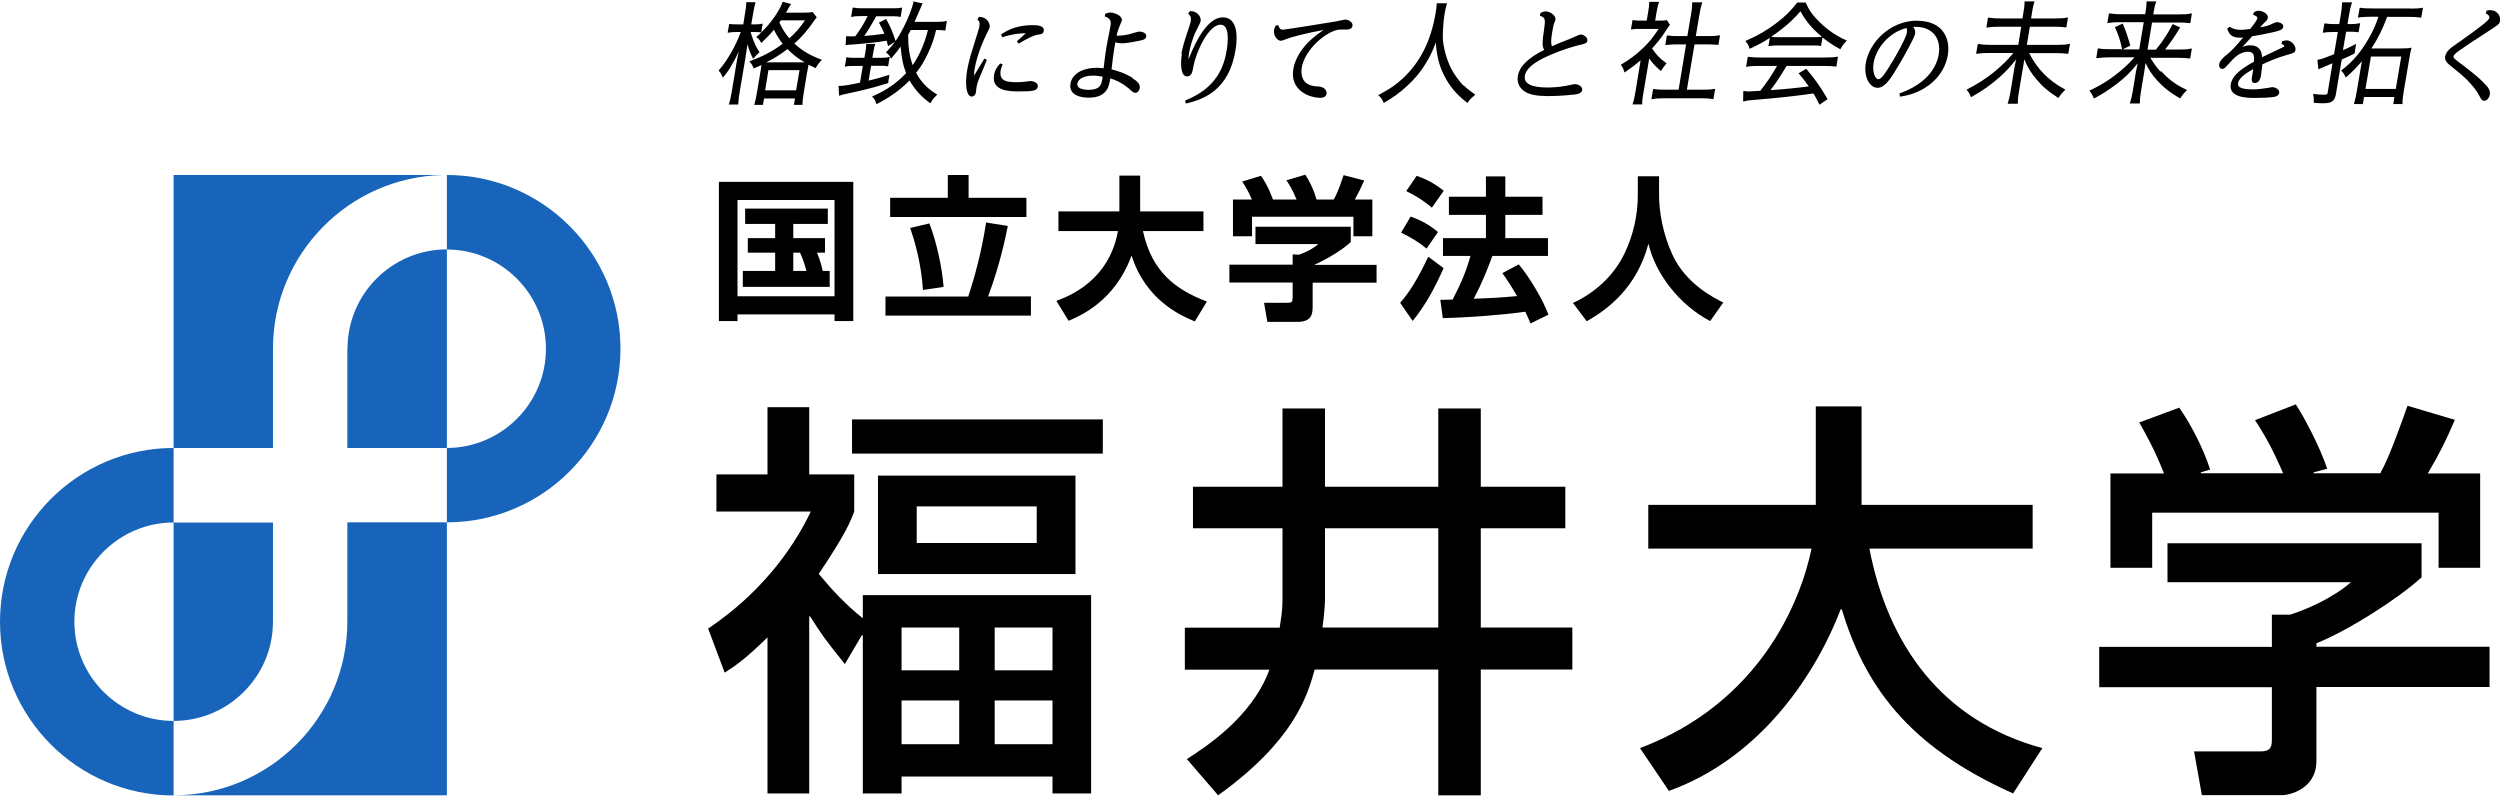 <?xml version="1.0" encoding="UTF-8"?><svg id="Layer_2" xmlns="http://www.w3.org/2000/svg" viewBox="0 0 160 51"><g id="Layer_1-2"><g><rect x="0" width="160" height="51" style="fill:none;"/><g><g><g><path d="M51.36,6.7v-.07c0-.16,.03-.37,.08-.7l.21-1.28c.05-.28,.07-.39,.1-.51,.1,.05,.19,.1,.4,.2l.05,.02,.03-.05c.09-.16,.17-.27,.31-.42l.06-.06-.07-.03c-.74-.28-1.19-.56-1.69-1.01,.45-.4,.82-.83,1.2-1.37l.08-.12c.06-.08,.07-.1,.12-.15l.03-.04-.26-.34h-.03c-.13,.03-.28,.04-.63,.04h-1.05c.06-.1,.09-.14,.14-.23v-.02c.1-.16,.11-.19,.15-.24l.04-.06-.54-.15-.02,.06c-.21,.57-.75,1.33-1.35,1.9l.09-.55h-.06c-.12,.03-.23,.04-.42,.04h-.25l.11-.64c.06-.37,.1-.55,.15-.72l.02-.06h-.6v.06c0,.16-.02,.32-.09,.73l-.1,.63h-.36c-.24,0-.38,0-.48-.03h-.06s-.1,.56-.1,.56h.06c.14-.03,.27-.04,.48-.04h.3c-.32,.88-.85,1.8-1.38,2.42l-.04,.04,.03,.04c.1,.11,.14,.18,.21,.35l.03,.07,.06-.07c.24-.29,.37-.48,.56-.83,.17-.28,.27-.49,.4-.79-.05,.24-.08,.4-.11,.55l-.33,1.99c-.06,.36-.11,.6-.18,.81l-.02,.06h.61v-.06c.01-.21,.04-.45,.1-.81l.36-2.14c.04-.25,.08-.55,.13-.85,.11,.4,.17,.55,.33,.87l.03,.07,.06-.07c.11-.13,.2-.22,.31-.32l.04-.03-.02-.04c-.2-.31-.27-.46-.38-.75-.11-.31-.15-.41-.17-.51h.22c.15,0,.29,0,.42,.02h.05c-.09,.09-.18,.18-.27,.25l-.06,.05,.05,.04c.11,.08,.17,.15,.24,.29l.03,.05,.05-.05c.3-.28,.52-.5,.76-.8,.2,.41,.34,.61,.56,.9-.63,.47-1.19,.77-2.05,1.1l-.08,.03,.05,.06c.12,.14,.14,.18,.21,.35l.02,.04,.05-.02c.22-.1,.29-.13,.44-.2-.01,.12-.03,.24-.07,.49l-.22,1.29c-.06,.37-.1,.54-.15,.7l-.02,.07h.56l.07-.41h1.98l-.07,.41h.56Zm-.19-2.21l-.22,1.29h-1.98l.21-1.29h1.98Zm-1.29-3.05l.02-.03s.04-.06,.08-.11h1.54c-.34,.5-.59,.78-1,1.15-.27-.31-.41-.54-.64-1.01m1.62,2.55c-.08,0-.18,0-.32,0h-1.86c-.14,0-.22,0-.28,0,.54-.27,.93-.52,1.36-.85,.32,.33,.66,.6,1.1,.85"/><path d="M53.74,5.49h-.07l.03,.64,.06-.02c.07-.02,.1-.03,.12-.04,.01,0,.02,0,.03-.01q.11-.02,.24-.05s.12-.03,.25-.06l.28-.06c.61-.13,1.28-.3,2.12-.56h.04s.08-.54,.08-.54l-.07,.02c-.51,.16-.71,.21-1.26,.35l.16-.95h.56c.25,0,.36,0,.47,.03h.06s.1-.59,.1-.59h-.07c-.13,.04-.24,.05-.48,.05h-.56l.05-.29c.05-.29,.07-.39,.12-.54l.02-.06h-.58v.06c0,.14-.03,.29-.07,.54l-.05,.29h-.55c-.27,0-.4,0-.54-.03h-.06s-.1,.59-.1,.59h.06c.16-.04,.29-.04,.55-.04h.54l-.18,1.07c-.64,.14-1.08,.21-1.33,.21"/><path d="M59.56,6.59l.03-.06c.11-.18,.21-.3,.34-.42l.06-.05-.06-.04c-.59-.36-.98-.77-1.3-1.36,.31-.38,.54-.77,.77-1.27,.23-.49,.36-.85,.51-1.47,.27,0,.39,.01,.53,.03h.06s.1-.6,.1-.6h-.06c-.17,.04-.35,.05-.64,.05h-1.37c.09-.2,.16-.36,.23-.52l.07-.17c.07-.17,.13-.31,.19-.43l.03-.06-.59-.13v.07c-.08,.34-.34,1.04-.63,1.59-.17,.34-.34,.63-.52,.88v-.02c-.16-.52-.32-.89-.58-1.36l-.02-.04-.46,.24,.03,.05c.17,.3,.23,.44,.32,.66-.48,.07-.93,.12-1.29,.14,.22-.31,.46-.7,.77-1.26h.94c.28,0,.41,0,.56,.04h.06s.1-.59,.1-.59h-.06c-.17,.04-.3,.04-.57,.04h-1.92c-.22,0-.38-.01-.56-.04h-.06s-.1,.59-.1,.59h.06c.17-.04,.3-.05,.58-.05h.42c-.21,.43-.47,.86-.79,1.29-.13,0-.27,.01-.3,.01-.06,0-.11,0-.18-.01h-.11s-.03,.57-.03,.57h.05s.04-.01,.06-.02c.03,0,.06,0,.11-.01,.03,0,.06,0,.09,0,.07,0,.15-.02,.25-.02,.43-.04,.6-.05,.85-.08l.32-.03c.36-.04,.54-.07,.78-.11l.11-.02,.03,.1s.03,.1,.05,.19l.02,.06,.44-.28c-.16,.22-.33,.42-.53,.63l-.05,.05,.04,.04c.12,.08,.19,.17,.25,.3l.03,.06,.06-.06c.26-.3,.4-.48,.56-.71,.06,.75,.15,1.18,.35,1.7-.59,.63-1.26,1.1-2.1,1.46l-.08,.04,.06,.06c.11,.12,.14,.18,.21,.38l.02,.05,.05-.03c.86-.45,1.48-.9,2.06-1.49,.31,.55,.73,1.02,1.29,1.43l.05,.03Zm-.17-4.67c-.23,.89-.54,1.61-.98,2.25-.2-.57-.29-1.14-.29-1.94,.07-.11,.1-.18,.17-.31h1.1Z"/><path d="M66.01,5.18c-.06,0-.24,.03-.33,.04-.23,.03-.46,.04-.61,.04-.61,0-1.14-.06-1.03-.75,.02-.12,.06-.21,.09-.29l.04-.1-.16-.06-.03,.04c-.11,.12-.31,.35-.36,.7-.18,1.05,1.03,1.05,1.61,1.05,.38,0,.67-.01,.83-.04,.08-.01,.32-.04,.36-.27,.03-.19-.19-.34-.41-.34"/><path d="M62.28,3.03c-.28,.84-.35,1.31-.38,1.46-.16,.96-.04,1.69,.29,1.69,.1,0,.24-.07,.27-.28,0-.02,.01-.1,.02-.18,.01-.09,.02-.18,.03-.21,.03-.16,.08-.31,.21-.62,.07-.15,.36-.85,.42-1.01l.02-.05-.16-.08-.17,.28c-.18,.3-.43,.72-.46,.76,0,.01-.02,.03-.03,.05,0-.07,0-.21,.03-.39,.04-.25,.22-1.15,.74-2.21,0,0,.22-.43,.23-.49,.04-.22-.15-.65-.64-.67h-.04s-.11,.16-.11,.16l.03,.03c.08,.08,.15,.16,.1,.43-.02,.12-.2,.68-.33,1.1l-.07,.23Z"/><path d="M64.18,2.37c.49-.15,.98-.24,1.38-.24,.04,0,.07,0,.09,0-.14,.12-.47,.42-.53,.48l-.04,.04,.11,.14,.04-.02c.4-.24,.9-.51,1.18-.55h.02c.22-.03,.34-.05,.37-.24,.06-.37-.49-.37-.72-.37-.78,0-1.42,.19-1.97,.57l-.04,.03,.07,.17h.04Z"/><path d="M72.5,4.99c-.58-.35-1.08-.48-1.36-.55,.02-.2,.1-.95,.24-1.73,.15,.05,.32,.06,.43,.06,.1,0,.3,0,.99-.14h.01c.35-.07,.52-.1,.55-.3,.04-.24-.32-.31-.43-.31-.07,0-.28,.06-.52,.13-.08,.02-.15,.04-.18,.05-.37,.08-.61,.09-.77,.08,.03-.13,.08-.32,.13-.45,.01-.03,.04-.1,.07-.17,.07-.18,.13-.31,.14-.36,.05-.27-.46-.5-.74-.5-.1,0-.17,.03-.27,.06l-.05,.02-.04,.18h.04c.35,.14,.38,.31,.33,.61-.02,.09-.06,.35-.12,.62-.05,.28-.11,.57-.13,.68-.07,.42-.11,.71-.19,1.4-.11-.01-.24-.03-.41-.03-1.13,0-1.63,.52-1.71,1.01-.14,.84,.86,.9,1.16,.9,.45,0,.77-.1,1-.31,.26-.24,.34-.57,.39-.92,.25,.07,.69,.23,1.19,.65l.03,.03c.24,.21,.28,.24,.38,.24,.13,0,.25-.11,.28-.28,.05-.28-.15-.46-.46-.65m-2.53-.17c.26,0,.43,.03,.62,.07-.04,.27-.07,.5-.23,.65-.14,.13-.36,.19-.68,.19-.36,0-.76-.1-.71-.4,.05-.31,.44-.51,1.01-.51"/><path d="M75.64,3.46c-.08,.49-.12,1.43,.33,1.43,.3,0,.35-.3,.41-.65,.14-.81,.93-2.66,1.74-2.66,.59,0,.47,1.14,.39,1.63-.18,1.07-.64,2.4-2.61,3.2l-.05,.02,.04,.19h.04c1.15-.27,2.73-.89,3.14-3.4,.22-1.34-.07-2.11-.81-2.11-.93,0-1.69,1.41-2.16,2.6-.02,.04-.03,.07-.04,.1,0-.09,.01-.24,.04-.42,.08-.49,.26-.97,.39-1.29,.01-.03,.04-.09,.08-.16,.14-.27,.26-.5,.27-.59,.03-.19-.07-.39-.26-.52-.14-.09-.2-.1-.39-.12h-.03s-.09,.11-.09,.11l-.03,.04,.03,.03c.11,.13,.18,.2,.14,.46-.01,.07-.03,.15-.09,.33-.3,.89-.43,1.3-.51,1.76"/><path d="M86.07,1.26s-.09,0-.27,.05h-.04c-.12,.04-.2,.06-.44,.09-.21,.03-.77,.12-1.36,.22-.79,.13-1.78,.28-1.85,.28-.16,0-.23-.07-.29-.26v-.04s-.18,.05-.18,.05l-.03,.06c-.03,.06-.06,.13-.07,.21-.06,.34,.2,.69,.43,.69,.06,0,.21-.05,.41-.13,.07-.03,.14-.05,.17-.06,.26-.08,1.13-.32,2.16-.5-1.1,.71-1.79,1.6-1.94,2.52-.21,1.25,.9,1.82,1.75,1.82,.29,0,.37-.17,.38-.27,.03-.18-.13-.45-.57-.46-1.13-.02-1.06-.92-1.02-1.19,.2-1.19,1.56-2.32,2.35-2.44,.05-.01,.38-.01,.53-.01,.3,0,.36-.16,.37-.24,.04-.26-.3-.4-.49-.4"/></g><g><path d="M93.67,5.49c-.31-.32-.6-.73-.8-1.11-.29-.57-.51-1.39-.53-1.96-.01-.38,.04-1.09,.11-1.52,.04-.24,.1-.51,.14-.62l.02-.07h-.66v.06c-.01,.18-.03,.33-.08,.61-.29,1.72-.96,3.07-2.06,4.11-.46,.43-.79,.66-1.53,1.06l-.08,.04,.06,.05c.14,.13,.2,.22,.28,.4l.02,.05,.05-.03c.64-.38,.96-.62,1.42-1.04,.5-.45,.88-.9,1.22-1.46,.28-.46,.45-.82,.64-1.34,.06,.83,.2,1.42,.49,2.02,.36,.74,.76,1.23,1.49,1.82l.04,.03,.04-.05c.14-.2,.22-.27,.41-.43l.06-.05-.05-.04c-.36-.25-.51-.37-.68-.55"/><path d="M100.82,5.38c-.05,0-.2,.03-.39,.07-.08,.02-.16,.03-.19,.04-.52,.1-1.02,.11-1.2,.11-1.05,0-1.53-.25-1.45-.75,.07-.44,.57-.87,1.49-1.27,.17-.08,1.05-.47,2.01-.7,.38-.09,.47-.11,.5-.28,.03-.21-.24-.39-.42-.39-.07,0-.24,.07-.52,.2-.05,.02-.08,.04-.1,.04l-.08,.04c-.53,.2-.8,.31-1.14,.47-.08-.16-.07-.36,0-.84,.03-.15,.07-.41,.1-.53,0-.02,.02-.06,.04-.11,.05-.11,.08-.19,.08-.23,.04-.22-.31-.52-.62-.52-.12,0-.21,.04-.3,.08h-.03s-.05,.19-.05,.19l.04,.02c.32,.13,.33,.2,.21,1.02-.08,.57-.13,.91,.03,1.15-1.06,.54-1.59,1.06-1.69,1.69-.05,.31,.04,.73,.45,.98,.31,.2,.78,.29,1.51,.29s1.51-.08,1.66-.1c.16-.02,.46-.05,.5-.29,.03-.18-.2-.37-.43-.37"/><path d="M106.26,4.5l.04,.04,.04-.06c.09-.14,.16-.24,.28-.38l.04-.05-.04-.03c-.4-.28-.62-.52-.89-.92,.37-.4,.65-.75,.91-1.18,.1-.14,.15-.22,.21-.3l.03-.03-.2-.3h-.03c-.09,.02-.2,.03-.38,.03h-.34l.1-.6c.04-.21,.08-.39,.13-.54l.02-.06h-.63v.06c0,.17-.03,.35-.06,.54l-.1,.6h-.34c-.2,0-.34,0-.51-.03h-.06s-.1,.59-.1,.59h.06c.18-.03,.33-.03,.54-.03h1.17c-.33,.51-.59,.84-.99,1.22-.43,.41-.85,.73-1.37,1.04l-.06,.04,.04,.05c.1,.14,.13,.22,.18,.38l.02,.06,.06-.04c.43-.3,.64-.46,.97-.74l-.34,2.07c-.05,.28-.09,.48-.16,.69l-.02,.06h.62v-.06c0-.2,.03-.4,.08-.68l.37-2.2c.19,.29,.4,.51,.73,.79"/><path d="M108.97,5.74h-1.01l.49-2.9h.83c.21,0,.41,.01,.64,.03h.06s.1-.61,.1-.61h-.06c-.2,.04-.39,.05-.66,.05h-.83l.25-1.47c.04-.24,.07-.39,.15-.63l.02-.06h-.65v.06c-.01,.26-.02,.4-.06,.63l-.25,1.47h-.61c-.27,0-.47-.01-.64-.04h-.06s-.1,.61-.1,.61h.06c.24-.03,.45-.04,.66-.04h.61l-.48,2.9h-.86c-.33,0-.53-.01-.71-.04h-.06s-.11,.65-.11,.65h.06c.22-.05,.43-.06,.72-.06h2.42c.29,0,.5,.01,.71,.05h.06s.11-.65,.11-.65h-.06c-.19,.04-.4,.05-.73,.05"/><path d="M116.81,3.68h-4.14c-.31,0-.54-.01-.75-.04h-.06s-.11,.63-.11,.63h.06c.21-.04,.45-.05,.76-.05h1.16c-.33,.58-.61,1-1.07,1.59q-.58,.04-.69,.04c-.11,0-.23,0-.33-.02h-.07s-.01,.66-.01,.66h.06c.17-.06,.29-.07,1.15-.14,1.08-.09,2.1-.2,3.29-.37,.1,.16,.17,.29,.36,.67l.03,.05,.52-.36-.03-.04c-.41-.7-.77-1.23-1.32-1.87l-.02-.03-.49,.29,.04,.05c.23,.27,.33,.39,.61,.79-.94,.12-1.61,.18-2.45,.24,.39-.51,.57-.79,1.03-1.55h2.38c.32,0,.54,.01,.75,.04h.06s.1-.63,.1-.63h-.06c-.22,.04-.45,.05-.77,.05"/><path d="M116.48,1.44c-.44-.42-.68-.75-.91-1.25v-.03h-.55l-.02,.03c-.37,.48-.73,.84-1.26,1.25-.64,.49-1.23,.83-1.96,1.15l-.08,.03,.05,.06c.09,.11,.17,.25,.21,.39v.05s.07-.02,.07-.02c.43-.2,.84-.41,1.24-.68l-.09,.53h.06c.12-.03,.29-.04,.52-.04h2.18c.27,0,.43,0,.55,.03h.06s.09-.54,.09-.54c.34,.27,.71,.52,1.1,.73l.04,.03,.03-.06c.09-.16,.17-.28,.33-.44l.06-.06-.06-.03c-.59-.26-1.16-.64-1.65-1.12m-.46,.93h-2.17c-.24,0-.38,0-.5-.03,.23-.16,.47-.33,.71-.52,.48-.38,.78-.67,1.16-1.11,.24,.45,.49,.79,.85,1.16,.16,.16,.33,.32,.52,.47-.14,.02-.3,.03-.56,.03"/><path d="M122.71,1.32c-1.76,0-3.08,1.41-3.3,2.72-.14,.84,.22,1.58,.76,1.58,.46,0,.85-.6,1.35-1.45,.17-.28,1-1.72,1.05-2.02,.03-.18-.05-.33-.13-.43,.06,0,.12,0,.19,0,1.02,0,1.62,.72,1.45,1.75-.18,1.1-1.06,1.98-2.46,2.49l-.05,.02,.02,.2h.05c1.57-.22,2.79-1.28,3.02-2.65,.18-1.1-.35-2.2-1.95-2.2m-.66,.73c-.06,.38-.74,1.56-.95,1.91l-.02,.02c-.32,.53-.64,1.08-.86,1.08-.2,0-.41-.44-.31-1.04,.15-.89,.92-1.93,2.1-2.24,.03,.06,.05,.15,.03,.27"/><path d="M129.84,3.4h1.73c.31,0,.53,.01,.74,.04h.06s.11-.63,.11-.63h-.06c-.19,.05-.41,.06-.75,.06h-1.95l.19-1.16h1.55c.31,0,.52,.01,.73,.04h.06s.1-.63,.1-.63h-.06c-.2,.05-.39,.06-.75,.06h-1.55l.07-.45c.05-.3,.08-.41,.13-.57l.02-.07h-.64v.07c0,.19-.02,.36-.06,.57l-.07,.45h-1.43c-.3,0-.48-.01-.72-.05h-.06s-.1,.63-.1,.63h.06c.27-.04,.48-.05,.74-.05h1.43l-.19,1.16h-1.81c-.3,0-.48-.01-.72-.05h-.06s-.11,.62-.11,.62h.06c.25-.04,.48-.05,.74-.05h1.59c-.78,.94-1.77,1.72-2.93,2.31l-.07,.04,.04,.05c.11,.13,.16,.23,.23,.39l.02,.04,.05-.03c.68-.38,1.19-.74,1.77-1.25,.42-.38,.69-.66,1.06-1.14-.06,.27-.08,.38-.11,.55l-.25,1.53c-.05,.29-.1,.49-.16,.69l-.02,.07h.65v-.07c0-.21,.02-.4,.07-.69l.26-1.54c.03-.15,.05-.3,.08-.55,.25,.58,.43,.86,.77,1.27,.39,.47,.75,.78,1.37,1.18l.04,.03,.04-.05c.11-.16,.16-.23,.36-.43l.05-.06-.06-.03c-1.02-.55-1.74-1.29-2.26-2.31"/><path d="M138.28,4.59c-.25-.27-.37-.43-.66-.89h1.75c.31,0,.53,.01,.74,.04h.06s.11-.63,.11-.63h-.07c-.17,.05-.36,.06-.74,.06h-.9c.35-.46,.62-.85,.93-1.36l.03-.05-.48-.22-.03,.06c-.33,.63-.59,1.01-1.04,1.58h-.54l.29-1.74h1.67c.3,0,.51,.01,.72,.04h.06s.1-.62,.1-.62h-.07c-.17,.05-.37,.06-.74,.06h-1.66l.03-.18c.05-.27,.07-.4,.14-.58l.03-.07h-.63v.06c0,.18-.02,.33-.06,.58l-.03,.18h-1.54c-.29,0-.49-.01-.72-.05h-.06s-.1,.61-.1,.61h.06c.25-.04,.47-.05,.72-.05h1.55l-.29,1.74h-1.06l.48-.24v-.05c-.18-.6-.25-.83-.46-1.32l-.02-.04-.5,.23,.03,.05c.21,.48,.3,.75,.43,1.32v.04s-.78,0-.78,0c-.3,0-.49-.01-.71-.05h-.06s-.1,.62-.1,.62h.06c.26-.03,.46-.05,.74-.05h1.65c-.39,.42-.47,.5-.74,.73-.62,.55-1.32,1.01-2.08,1.37l-.07,.03,.04,.06c.12,.15,.15,.22,.23,.4l.02,.05,.05-.03c.5-.27,.92-.54,1.36-.87,.57-.43,.92-.77,1.39-1.36-.06,.27-.08,.38-.11,.55l-.21,1.27c-.05,.28-.09,.46-.16,.68l-.02,.07h.64v-.07c0-.2,.02-.39,.07-.68l.21-1.27c.02-.15,.05-.3,.08-.57,.24,.47,.41,.74,.68,1.04,.42,.48,.88,.85,1.5,1.21l.04,.02,.03-.05c.12-.18,.21-.29,.35-.43l.06-.06-.06-.03c-.63-.29-1.11-.64-1.6-1.18"/><path d="M146.3,2.59c-.09,0-.16,.02-.21,.04h-.03s-.05,.19-.05,.19h.04c.12,.06,.16,.11,.15,.14,0,.03-.12,.08-.19,.11-.41,.19-.83,.39-1.24,.59-.02-.63-.42-.76-.76-.76-.19,0-.35,.05-.5,.11l.17-.18c.2-.22,.4-.44,.46-.51,.47-.08,.87-.15,1.3-.25,.43-.1,.65-.15,.69-.35,.03-.18-.21-.3-.39-.3-.09,0-.14,.02-.29,.09l-.04,.02c-.21,.11-.43,.16-.77,.22l.03-.03c.11-.12,.18-.2,.23-.25,.15-.14,.22-.2,.24-.33,.04-.23-.3-.45-.59-.45-.1,0-.17,.03-.23,.06l-.05,.02-.08,.17,.05,.02c.11,.04,.25,.11,.23,.21,0,.05-.08,.21-.46,.69h-.04c-.14,.02-.37,.05-.55,.05-.4,0-.59-.12-.67-.17l-.04-.03-.16,.11v.04c.09,.23,.2,.55,.77,.55,.08,0,.16,0,.24-.01-.43,.51-.75,.88-1.09,1.14h-.01c-.17,.15-.39,.33-.43,.57-.03,.17,.06,.3,.2,.3,.12,0,.17-.06,.38-.3h.01c.3-.35,.7-.8,1.25-.8,.42,0,.41,.32,.38,.64-.98,.54-1.4,.95-1.48,1.44-.1,.58,.4,.88,1.47,.88,.38,0,1.06-.02,1.31-.07,.09-.02,.29-.07,.32-.26,.04-.22-.28-.36-.42-.36-.07,0-.1,0-.27,.04-.36,.06-.69,.1-1,.1-.89,0-.98-.21-.94-.41,.06-.36,.61-.69,.97-.89l-.09,.54c-.04,.24,.02,.35,.19,.35,.14,0,.32-.08,.39-.45,0-.05,.07-.57,.09-.74,.41-.19,.92-.42,1.59-.61,.43-.12,.51-.14,.53-.32,.04-.25-.25-.61-.57-.61"/><path d="M154.25,.54h-2.38c-.36,0-.62-.01-.79-.04h-.06s-.11,.62-.11,.62h.06c.14-.03,.49-.05,.8-.05h.45c-.18,.55-.36,.94-.64,1.42-.48,.84-1.04,1.49-1.69,1.98l-.06,.04,.04,.04c.1,.11,.14,.16,.23,.35l.02,.06,.06-.04c.37-.33,.65-.61,.98-1l-.31,1.83c-.06,.37-.12,.63-.18,.84l-.02,.07h.57l.08-.45h1.94l-.07,.45h.59v-.07c0-.21,.03-.47,.1-.87l.32-1.89c.06-.38,.1-.55,.14-.7l.02-.07h-.08c-.11,.03-.28,.04-.59,.04h-1.9c.42-.64,.68-1.16,1.01-2.02h1.37c.32,0,.55,.01,.75,.04h.06s.11-.62,.11-.62h-.06c-.19,.04-.42,.05-.77,.05m-2.85,5.14l.35-2.07h1.94l-.35,2.07h-1.94Z"/><path d="M150.7,3.38l.09-.57-.08,.04c-.33,.17-.42,.21-.76,.36l.2-1.18h.24c.2,0,.33,0,.5,.03h.06s.1-.57,.1-.57h-.06c-.17,.04-.32,.05-.5,.05h-.25l.1-.59c.05-.31,.1-.52,.17-.74l.02-.06h-.64v.06c0,.2-.04,.49-.08,.75l-.1,.58h-.35c-.21,0-.36-.01-.54-.04h-.06s-.1,.59-.1,.59h.06c.16-.03,.32-.04,.55-.04h.35l-.24,1.42c-.61,.24-.78,.31-1.01,.35h-.06s.07,.62,.07,.62l.06-.03c.09-.04,.18-.08,.36-.16,.15-.06,.25-.11,.33-.14,.06-.02,.1-.04,.15-.06l-.31,1.88c-.02,.1-.03,.13-.21,.13-.19,0-.41-.01-.64-.04h-.09s.02,.08,.02,.08c.04,.17,.04,.27,.03,.43v.05h.05c.21,.02,.32,.03,.49,.03,.32,0,.48-.03,.59-.09,.15-.08,.24-.23,.28-.45l.38-2.26c.24-.1,.39-.18,.81-.38l.03-.02Z"/><path d="M159.11,5.46c-.28-.32-.66-.67-1.61-1.38-.47-.35-.49-.38-.47-.49,.02-.11,.26-.28,.33-.33,.54-.38,.66-.46,2.06-1.37l.03-.02c.45-.29,.51-.33,.55-.53,.06-.36-.23-.69-.61-.69-.02,0-.03,0-.07,0-.03,0-.07,.01-.13,.02h-.03s-.08,.18-.08,.18l.04,.02c.15,.08,.22,.18,.2,.27-.02,.12-.26,.31-.4,.42-.36,.29-1.1,.83-1.55,1.14-.51,.35-.82,.56-.88,.91-.05,.3,.16,.46,.59,.8,.46,.35,1.27,1.05,1.63,1.78,.07,.14,.14,.26,.29,.26s.31-.17,.35-.4c.02-.13,.02-.29-.23-.59"/></g></g><path d="M22.23,22.32v6.35h6.37V15.96h0c-3.51,0-6.36,2.85-6.36,6.36" style="fill:#1864ba;"/><path d="M17.47,39.79v-6.35h-6.36v12.7h0c3.51,0,6.36-2.85,6.36-6.35" style="fill:#1864ba;"/><path d="M28.59,33.43s-2.91,0-6.36,0v6.35c0,6.12-4.95,11.08-11.06,11.12H28.6v-17.48h0" style="fill:#1864ba;"/><path d="M28.6,11.2v4.77c3.5,0,6.34,2.86,6.34,6.35s-2.84,6.34-6.34,6.35v4.76c6.13,0,11.11-4.99,11.11-11.11s-4.98-11.12-11.11-11.12" style="fill:#1864ba;"/><path d="M11.11,46.14c-3.5,0-6.35-2.86-6.35-6.35s2.85-6.35,6.35-6.35v-4.77c-6.13,0-11.11,4.99-11.11,11.12s4.98,11.12,11.11,11.12v-4.77" style="fill:#1864ba;"/><path d="M28.37,11.2H11.11V28.67h6.36v-6.35c0-6.06,4.87-11,10.9-11.12h0" style="fill:#1864ba;"/><g><path d="M46.01,20.55h1.19v-.43h6.21v.43h1.2V11.64h-8.6v8.91m5.19-4.38c.18,.38,.31,.77,.41,1.17h-.84v-1.17h.43Zm1.6,0v-.93h-2.03v-.91h2.21v-.98h-5.29v.98h1.92v.91h-1.75v.93h1.75v1.17h-2.07v1.02h5.56v-1.02h-.45c-.03-.16-.12-.59-.36-1.17h.53Zm-5.6-3.37h6.21v6.16h-6.21v-6.16Z"/><path d="M56.68,18.98h5.29c.41-1.27,.85-2.84,1.14-4.74l1.39,.22c-.12,.62-.5,2.48-1.26,4.51h2.74v1.23h-9.31v-1.23m2.81-4.67c.48,1.23,.82,2.88,.91,4.06l-1.32,.2c-.12-1.72-.49-3.01-.82-3.97l1.23-.29Zm1.18-3.1h1.33v1.46h3.7v1.23h-8.72v-1.23h3.69v-1.46Z"/><path d="M67.6,19.26c.72-.27,3.36-1.23,3.95-4.47h-3.81v-1.26h3.9v-2.29h1.33v2.09s0,.15,0,.2h4.05v1.26h-3.87c.57,2.65,2.15,3.77,4.09,4.51l-.77,1.27c-.95-.38-3.17-1.41-4.05-4.22-1.06,2.93-3.3,3.87-4.03,4.18l-.78-1.27"/><path d="M86.45,14.52v.97c-.54,.5-1.47,1.07-2.34,1.46h3.99v1.14h-4.09v1.5c0,.48-.04,1.01-.98,1.01h-1.92l-.21-1.22h1.44c.35,0,.39-.04,.39-.39v-.91h-4.05v-1.14h4.05v-.66l.41,.02c.11-.04,.77-.27,1.23-.68h-4.02v-1.11h6.09m-6.32-1.74c-.2-.45-.32-.71-.62-1.15l1.2-.37c.42,.59,.63,1.15,.77,1.52h1.51c-.29-.7-.48-.97-.65-1.23l1.21-.36c.3,.48,.52,.91,.72,1.59h1.1c.12-.22,.29-.53,.63-1.56l1.32,.34c-.23,.52-.36,.78-.6,1.22h1.12v2.35h-1.21v-1.25h-6.49v1.25h-1.22v-2.35h1.19Z"/><path d="M92.39,17.16c-.53,1.2-1.15,2.37-1.98,3.38l-.8-1.16c.62-.72,1.07-1.43,1.8-2.95l.98,.73m-2.11-3.3c.69,.24,1.22,.55,1.75,.99l-.73,1.06c-.46-.38-.96-.7-1.63-1.02l.61-1.03Zm.39-2.61c.68,.25,1.12,.48,1.73,.96l-.76,1.08c-.54-.46-1-.74-1.64-1.06l.67-.98Zm4.85,5.11c-.33,.89-.65,1.71-1.2,2.76,.87-.03,1.6-.06,2.77-.17-.36-.63-.67-1.1-.94-1.47l1.05-.56c.69,.82,1.56,2.28,1.9,3.22l-1.15,.56c-.07-.19-.12-.29-.33-.75-1.39,.2-3.62,.37-5.28,.41l-.16-1.17c.07,0,.67-.01,.79-.02,.55-1.06,.86-1.8,1.14-2.79h-1.76v-1.14h2.75v-1.49h-2.37v-1.16h2.37v-1.3h1.24v1.3h2.38v1.16h-2.38v1.49h2.73v1.14h-3.56Z"/><path d="M104.82,11.28h1.36v1.19c0,1.1,.25,2.51,.85,3.82,.86,1.88,2.67,2.78,3.26,3.07l-.84,1.19c-1.99-1.05-3.5-3.03-3.95-4.95-.75,2.8-2.57,4.18-3.95,4.96l-.88-1.17c1.42-.66,2.62-1.75,3.3-3.17,.55-1.13,.85-2.46,.85-3.71v-1.24"/></g><g><path d="M58.67,32.41h7.68v2.34h-7.68v-2.34Zm-2.48,4.33h12.64v-6.3h-12.64v6.3Zm-1.66-7.71h16.05v-2.19h-16.05v2.19Zm9.13,15.8h3.7v2.8h-3.7v-2.8Zm0-4.67h3.7v2.74h-3.7v-2.74Zm-5.96,4.67h3.69v2.8h-3.69v-2.8Zm-2.53-4.17h.05v10.12h2.48v-1.08h9.66v1.08h2.47v-12.69h-14.61v1.48c-1.16-.93-1.95-1.8-2.82-2.84,1.74-2.59,2.03-3.36,2.27-3.99v-2.38h-2.88v-4.3h-2.67v4.3h-3.27v2.38h6.04c-1.27,2.67-3.43,5.38-6.57,7.49l1.06,2.82c.77-.49,1.4-.95,2.74-2.26v9.99h2.67v-11.34h.05c.79,1.23,.89,1.39,2.23,3.06l1.09-1.85Zm2.53-.5h3.69v2.74h-3.69v-2.74Z"/><path d="M82.08,38.43c0,.68-.11,1.26-.18,1.74h-6.07v2.69h5.41c-1.11,3.08-4.23,5.04-5.28,5.72l2,2.32c4.83-3.48,5.7-6.31,6.18-8.05h7.91v8.05h2.72v-8.05h5.86v-2.69h-5.86v-6.35h5.41v-2.66h-5.41v-5.01h-2.72v5.01h-7.25v-5.01h-2.72v5.01h-5.73v2.66h5.73v4.62m2.72-4.62h7.25v6.35h-7.41c.13-.97,.16-1.59,.16-1.87v-4.49Z"/><path d="M104.96,47.88c7.65-2.9,10.26-9.31,10.98-12.77h-10.45v-2.8h10.72v-6.3h2.93v6.3h10.95v2.8h-10.45c1.19,6.12,4.59,11.01,11.07,12.77l-1.87,2.9c-6.86-3.06-9.53-7.04-10.97-11.79h-.06c-1.82,4.69-5.46,9.63-11,11.63l-1.85-2.74"/><path d="M154.98,34.76v2.19c-1.48,1.35-4.64,3.38-6.73,4.22v.22h11.08v2.58h-11.08v4.73c0,1.87-1.85,2.19-2.16,2.19h-5.17l-.5-2.8h4.24c.74,0,.74-.37,.74-.84v-3.27h-11.05v-2.58h11.05v-2.06h1.16c.95-.29,2.74-1.05,3.9-2.08h-11.74v-2.49h16.25m-16.48-4.48c-.55-1.43-1.21-2.61-1.58-3.25l2.56-.95c.71,1,1.53,2.57,1.98,3.96l-.6,.18v.06h5.27c-.66-1.53-1.16-2.43-1.8-3.4l2.61-1.01c.56,.85,1.58,2.8,2.01,4.12l-.87,.23v.06h4.27c.32-.6,.71-1.4,1.74-4.32l3.03,.9c-.6,1.4-.95,2.09-1.73,3.43h3.35v6.04h-2.66v-3.53h-18.33v3.53h-2.67v-6.04h3.43Z"/></g></g></g></g></svg>